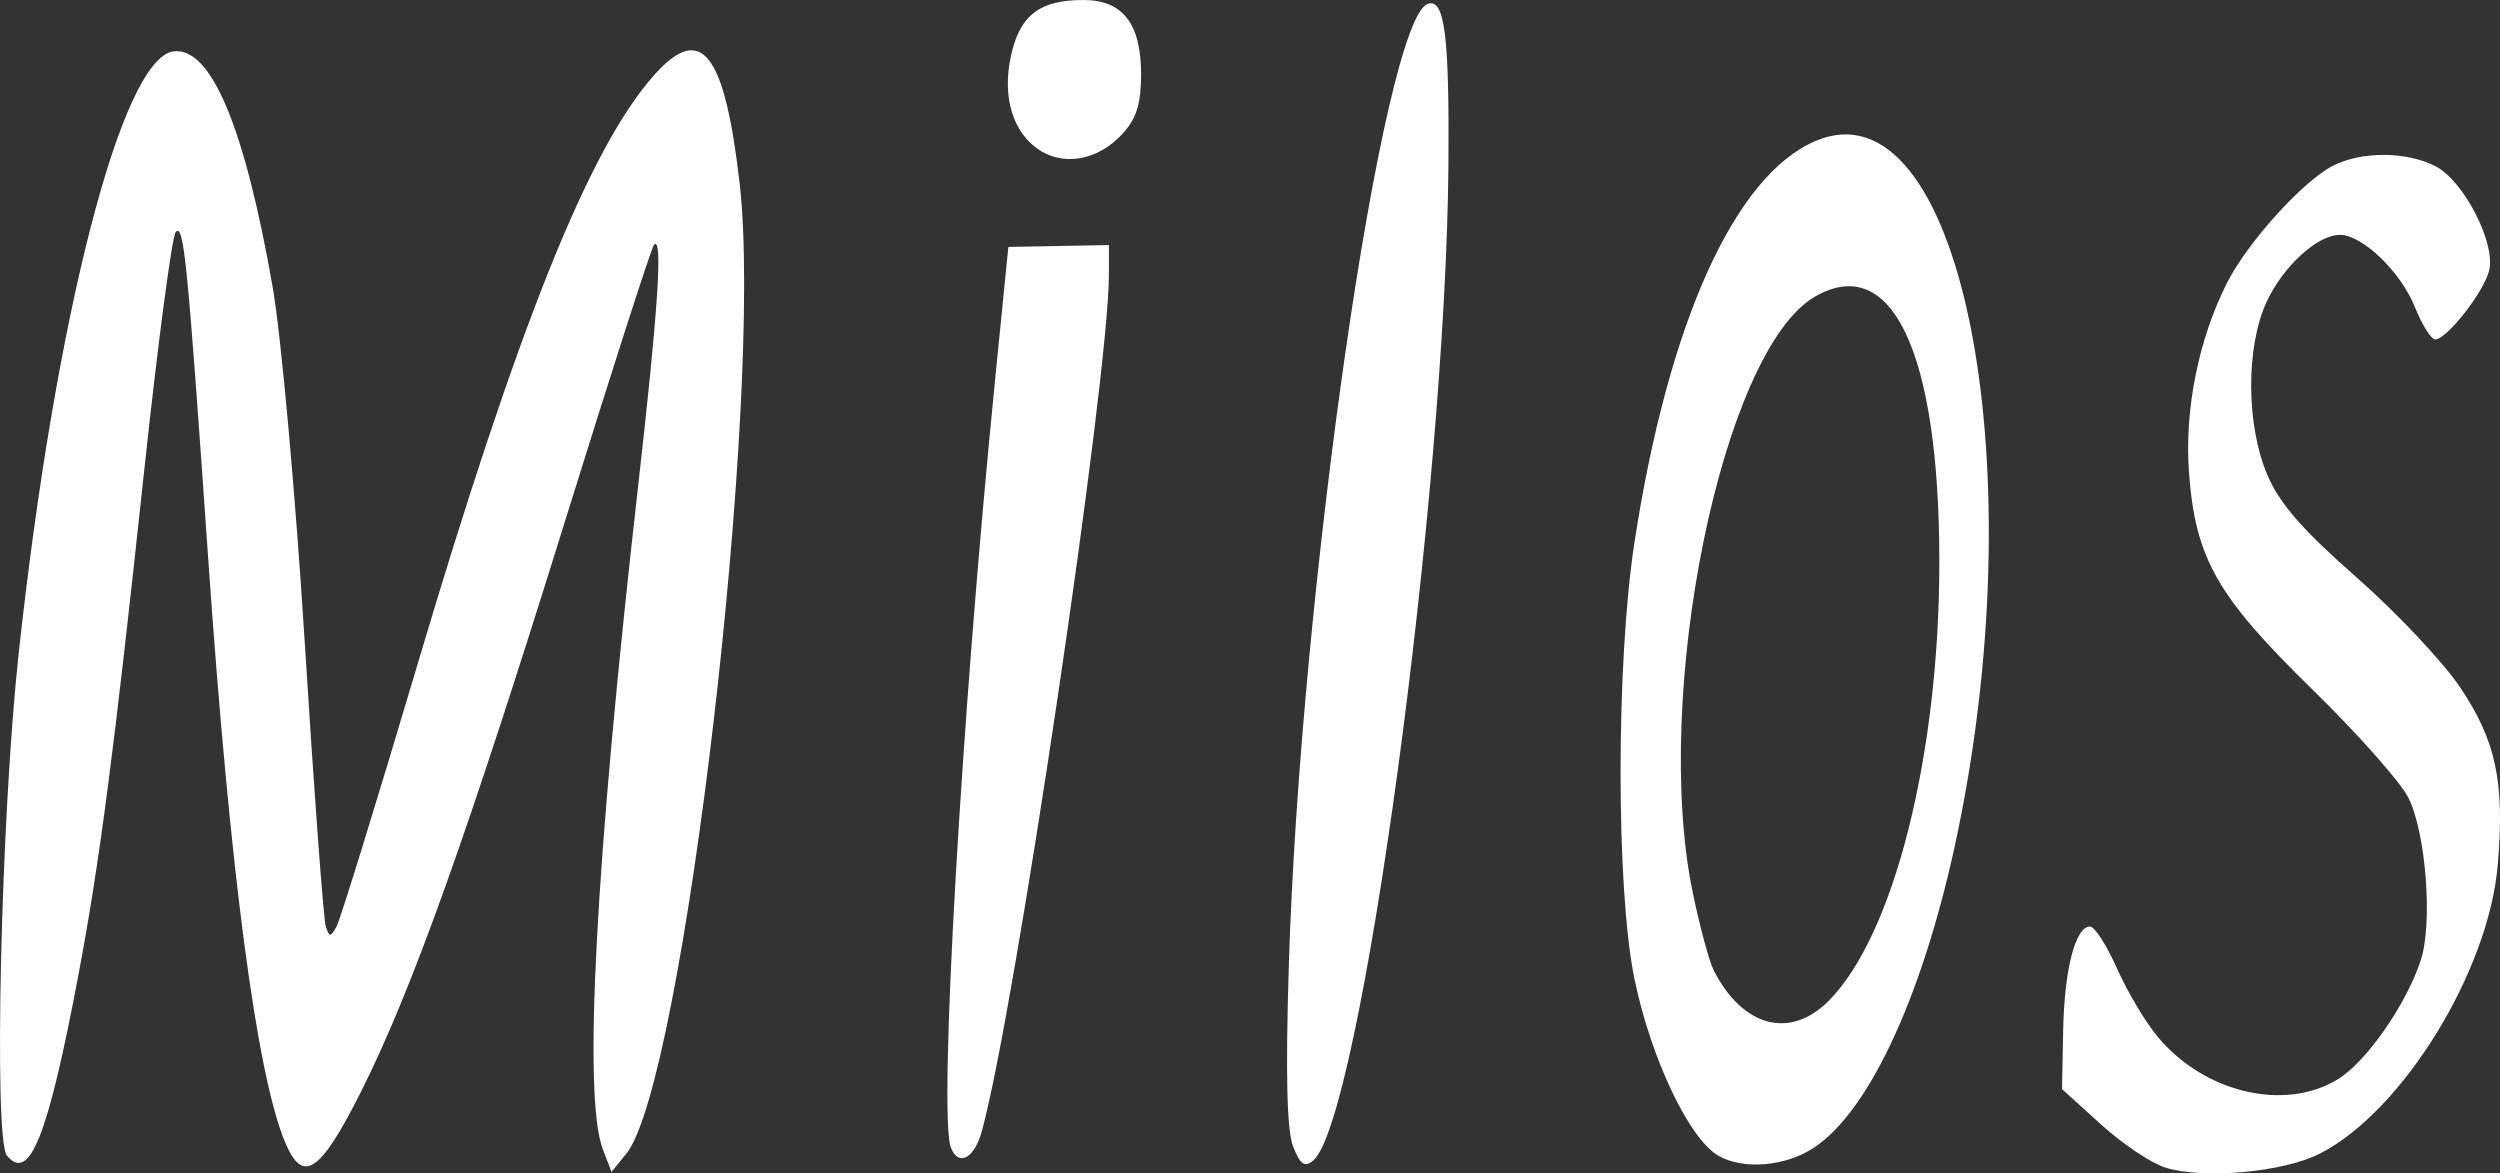 <?xml version="1.0" encoding="UTF-8" standalone="no"?>
<svg
   xmlns:dc="http://purl.org/dc/elements/1.1/"
   xmlns:cc="http://creativecommons.org/ns#"
   xmlns:rdf="http://www.w3.org/1999/02/22-rdf-syntax-ns#"
   xmlns:svg="http://www.w3.org/2000/svg"
   xmlns="http://www.w3.org/2000/svg"
   version="1.1"
   id="svg3720"
   viewBox="0 0 111.897 52.519"
   height="14.822mm"
   width="31.58mm">
  <rect x="0" y="0" width="111.897" height="52.519" fill="#333333" stroke="none"/>
  <defs
     id="defs3722" />
  <g
     transform="translate(-475.123,-963.424)"
     id="layer1">
    <path
       id="path3709"
       d="m 572.04,1015.683 c -0.625,-0.193 -1.921,-1.062 -2.88,-1.931 l -1.743,-1.58 0.052,-2.648 c 0.054,-2.728 0.548,-4.628 1.203,-4.628 0.205,0 0.751,0.851 1.212,1.89 0.461,1.04 1.29,2.424 1.841,3.076 2.099,2.484 5.663,3.316 8.029,1.874 1.28,-0.78 3.058,-3.328 3.718,-5.325 0.544,-1.648 0.24,-5.684 -0.549,-7.277 -0.342,-0.691 -2.28,-2.877 -4.307,-4.857 -4.269,-4.171 -5.227,-5.854 -5.516,-9.696 -0.212,-2.809 0.431,-6.002 1.715,-8.52 0.922,-1.808 3.376,-4.519 4.715,-5.212 1.28,-0.662 3.309,-0.654 4.608,0.018 1.268,0.656 2.702,3.452 2.396,4.671 -0.242,0.963 -1.899,3.078 -2.412,3.078 -0.182,0 -0.59,-0.649 -0.908,-1.441 -0.634,-1.584 -2.349,-3.239 -3.357,-3.239 -1.016,0 -2.57,1.429 -3.298,3.032 -0.923,2.033 -0.898,5.514 0.056,7.732 0.548,1.273 1.577,2.453 3.985,4.567 1.785,1.567 3.874,3.786 4.641,4.93 1.604,2.392 1.991,4.219 1.68,7.929 -0.4,4.769 -4.266,11.046 -7.965,12.933 -1.637,0.835 -5.194,1.157 -6.917,0.625 z m -96.606,-0.531 c -0.608,-0.732 -0.27,-15.169 0.526,-22.496 1.636,-15.056 4.599,-26.596 6.914,-26.93 1.68,-0.242 3.196,3.349 4.453,10.55 0.381,2.184 1.029,9.368 1.443,16.02 0.414,6.633 0.834,12.303 0.934,12.6 0.162,0.48 0.215,0.48 0.481,0 0.165,-0.297 1.789,-5.553 3.609,-11.68 4.519,-15.213 7.674,-23.091 10.563,-26.381 2.14,-2.438 3.196,-1.121 3.875,4.83 1.083,9.497 -2.516,40.254 -5.079,43.401 l -0.66,0.81 -0.388,-1.014 c -0.894,-2.336 -0.338,-12.795 1.581,-29.693 0.893,-7.865 1.112,-11.194 0.71,-10.792 -0.111,0.111 -1.891,5.639 -3.956,12.284 -4.372,14.068 -6.883,21.096 -9.153,25.613 -1.84,3.661 -2.611,4.175 -3.406,2.271 -1.272,-3.045 -2.462,-12.062 -3.433,-26.03 -0.941,-13.528 -1.095,-15.08 -1.458,-14.709 -0.167,0.17 -0.806,5.007 -1.421,10.749 -1.336,12.476 -1.985,17.453 -2.936,22.5 -1.359,7.215 -2.188,9.313 -3.198,8.096 z m 57.568,-0.407 c -0.28,-0.709 -0.341,-3.211 -0.195,-8.049 0.505,-16.776 4.214,-42.442 6.23,-43.102 0.748,-0.245 0.96,1.418 0.916,7.198 -0.113,14.723 -3.928,42.812 -6.055,44.577 -0.384,0.319 -0.575,0.186 -0.895,-0.624 z m 19.047,0.415 c -1.311,-0.736 -3.038,-4.366 -3.77,-7.924 -0.829,-4.03 -0.828,-14.134 0.001,-19.535 1.509,-9.825 4.477,-16.413 8.093,-17.963 6.406,-2.747 9.868,13.985 6.388,30.874 -1.471,7.139 -3.925,12.528 -6.462,14.19 -1.27,0.832 -3.128,0.989 -4.25,0.359 z m 4.916,-6.931 c 2.928,-2.928 4.97,-11.042 4.961,-19.713 -0.009,-9.329 -2.125,-13.812 -5.573,-11.812 -4.143,2.403 -7.298,17.798 -5.465,26.67 0.314,1.522 0.74,3.095 0.945,3.495 1.297,2.526 3.407,3.085 5.132,1.36 z m -39.284,6.553 c -0.556,-1.448 0.465,-19.191 1.972,-34.267 l 0.603,-6.039 2.25,-0.042 2.25,-0.042 0,1.324 c 0,4.612 -4.21,32.992 -5.687,38.337 -0.341,1.235 -1.051,1.608 -1.388,0.729 z m 3.769,-44.781 c -1.122,-0.882 -1.5,-2.539 -1.002,-4.388 0.425,-1.578 1.309,-2.189 3.168,-2.189 1.762,0 2.581,1.058 2.581,3.332 0,1.3 -0.205,1.966 -0.81,2.633 -1.149,1.267 -2.781,1.521 -3.936,0.612 z"
       style="fill:#ffffff;fill-opacity:1" />
  </g>
</svg>
